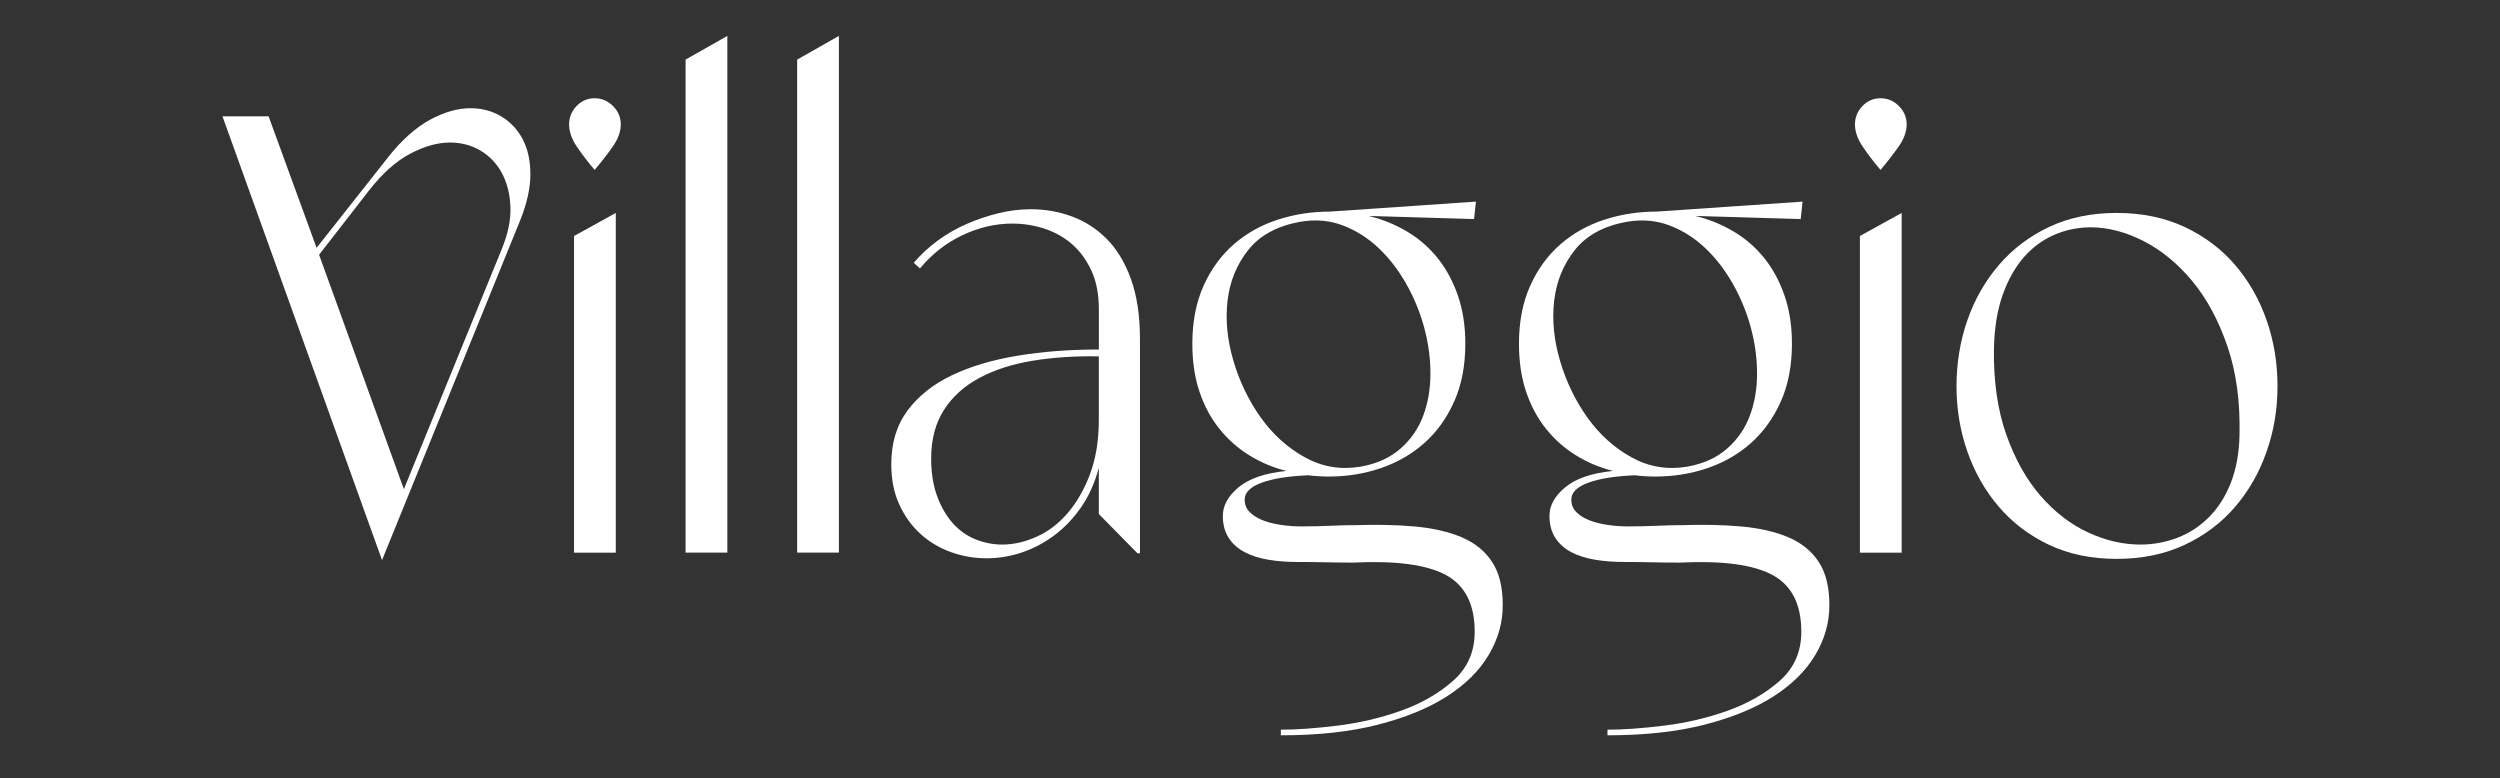 <?xml version="1.0" encoding="UTF-8"?>
<svg id="Layer_1" data-name="Layer 1" xmlns="http://www.w3.org/2000/svg" viewBox="0 0 800 249.03">
  <rect x="0" y="0" width="800" height="249.03" fill="#333333" stroke="none"/>
  <defs>
    <style>
      .cls-1 {
        fill: #fff;
        stroke-width: 0px;
      }
    </style>
  </defs>
  <path class="cls-1" d="M124.45,49.99c4.25-5.32,8.64-9.21,13.16-11.67,4.52-2.46,8.84-3.69,12.97-3.69,3.59,0,6.85.86,9.77,2.59,2.92,1.73,5.22,4.16,6.88,7.28,1.66,3.13,2.49,6.88,2.49,11.27s-1.07,9.24-3.19,14.56l-44.28,108.91L71.19,37.22h14.76l15.36,42.09,23.14-29.32ZM160.55,79.71c1.99-4.79,2.92-9.24,2.79-13.36-.13-4.12-1.03-7.74-2.69-10.87-1.66-3.12-3.96-5.55-6.88-7.28-2.93-1.73-6.18-2.59-9.77-2.59-3.99,0-8.25,1.2-12.77,3.59-4.52,2.39-8.91,6.32-13.16,11.77l-15.96,20.55,27.13,75,31.32-76.79Z"/>
  <path class="cls-1" d="M198.65,39.81c0,2.26-.83,4.59-2.49,6.98-1.66,2.39-3.63,4.92-5.88,7.58-2.26-2.66-4.19-5.19-5.78-7.58-1.6-2.39-2.39-4.72-2.39-6.98s.8-4.22,2.39-5.88c1.6-1.66,3.52-2.49,5.78-2.49s4.22.83,5.88,2.49c1.66,1.66,2.49,3.62,2.49,5.88ZM183.69,75.52l13.36-7.38v108.71h-13.36v-101.33Z"/>
  <path class="cls-1" d="M232.75,11.49v165.35h-13.36V19.07l13.36-7.58Z"/>
  <path class="cls-1" d="M268.45,11.49v165.35h-13.36V19.07l13.36-7.58Z"/>
  <path class="cls-1" d="M364.79,108.63v68.42h-.8l-12.37-12.57v-14.76c-1.33,4.92-3.26,9.18-5.78,12.77-2.53,3.59-5.42,6.58-8.68,8.98-3.26,2.39-6.72,4.19-10.37,5.39-3.66,1.2-7.35,1.79-11.07,1.79-3.99,0-7.81-.67-11.47-1.99-3.66-1.33-6.88-3.26-9.67-5.78-2.79-2.52-5.05-5.65-6.78-9.38-1.73-3.72-2.59-8.04-2.59-12.97,0-6.78,1.73-12.5,5.19-17.15,3.46-4.65,8.18-8.41,14.16-11.27,5.98-2.86,13-4.95,21.04-6.28,8.04-1.33,16.72-1.99,26.03-1.99v-12.97c0-4.65-.77-8.68-2.29-12.07-1.53-3.39-3.56-6.22-6.08-8.48-2.53-2.26-5.49-3.96-8.88-5.09-3.39-1.13-6.88-1.69-10.47-1.69-5.32,0-10.61,1.23-15.86,3.69-5.25,2.46-9.81,6.02-13.66,10.67l-1.99-1.79c2.13-2.52,4.62-4.85,7.48-6.98,2.86-2.13,5.95-3.92,9.27-5.39,3.32-1.46,6.75-2.62,10.27-3.49,3.52-.86,7.01-1.3,10.47-1.3,4.52,0,8.88.77,13.06,2.29,4.19,1.53,7.91,3.92,11.17,7.18,3.26,3.26,5.85,7.55,7.78,12.87,1.93,5.32,2.89,11.77,2.89,19.35ZM297.97,146.73c0,4.52.63,8.51,1.89,11.97,1.26,3.46,2.92,6.35,4.99,8.68,2.06,2.33,4.49,4.06,7.28,5.19,2.79,1.13,5.65,1.69,8.58,1.69,3.59,0,7.25-.83,10.97-2.49,3.72-1.66,7.05-4.19,9.97-7.58,2.92-3.39,5.32-7.58,7.18-12.56,1.86-4.99,2.79-10.74,2.79-17.25v-20.35c-7.58-.13-14.63.33-21.14,1.4-6.52,1.07-12.2,2.89-17.05,5.49-4.86,2.59-8.65,6.02-11.37,10.27-2.73,4.26-4.09,9.44-4.09,15.56Z"/>
  <path class="cls-1" d="M433.01,168.07c7.18-.26,13.73-.13,19.65.4,5.91.53,10.97,1.69,15.16,3.49,4.19,1.8,7.41,4.42,9.67,7.88,2.26,3.46,3.39,8.04,3.39,13.76s-1.5,10.9-4.49,15.96c-2.99,5.05-7.45,9.47-13.36,13.27-5.92,3.79-13.3,6.81-22.14,9.08-8.85,2.26-19.18,3.39-31.02,3.39v-1.8c5.05,0,11.1-.43,18.15-1.3,7.05-.87,13.83-2.46,20.35-4.79,6.51-2.33,12.07-5.52,16.65-9.58,4.59-4.06,6.88-9.28,6.88-15.66,0-8.78-3.06-14.83-9.18-18.15-6.12-3.33-16.03-4.66-29.72-3.99-3.06,0-6.08-.04-9.08-.1-2.99-.07-5.88-.1-8.68-.1-3.33,0-6.42-.23-9.27-.7-2.86-.47-5.39-1.26-7.58-2.39-2.19-1.13-3.92-2.66-5.19-4.59-1.27-1.92-1.89-4.29-1.89-7.08,0-3.32,1.7-6.39,5.09-9.18,3.39-2.79,8.48-4.52,15.26-5.19-4.26-1.06-8.21-2.72-11.87-4.99-3.66-2.26-6.85-5.08-9.57-8.48-2.73-3.39-4.86-7.34-6.38-11.87-1.53-4.52-2.29-9.64-2.29-15.36,0-7.05,1.2-13.23,3.59-18.55,2.39-5.32,5.62-9.74,9.67-13.27,4.05-3.52,8.74-6.15,14.06-7.88,5.32-1.73,10.9-2.59,16.75-2.59l46.68-3.19-.6,5.58-33.71-1c4.39,1.07,8.48,2.73,12.27,4.99,3.79,2.26,7.05,5.09,9.77,8.48,2.72,3.39,4.89,7.38,6.48,11.97,1.6,4.59,2.39,9.74,2.39,15.46,0,7.05-1.2,13.23-3.59,18.55-2.39,5.32-5.59,9.74-9.57,13.27-3.99,3.53-8.61,6.18-13.86,7.98-5.26,1.8-10.81,2.69-16.66,2.69-1.07,0-2.16-.03-3.29-.1-1.13-.06-2.23-.17-3.29-.3-6.38.27-11.37,1.06-14.96,2.39-3.59,1.33-5.38,3.13-5.38,5.39,0,1.6.53,2.93,1.6,3.99,1.06,1.07,2.43,1.93,4.09,2.59,1.66.67,3.59,1.16,5.78,1.5,2.19.34,4.42.5,6.68.5,3.19,0,6.28-.07,9.27-.2,2.99-.13,5.42-.2,7.28-.2ZM416.25,70.93c-7.45,1.33-13.03,4.32-16.75,8.98-3.72,4.66-5.95,10.07-6.68,16.26-.73,6.18-.1,12.63,1.89,19.35,1.99,6.72,4.92,12.76,8.78,18.15,3.85,5.38,8.54,9.61,14.06,12.67,5.52,3.06,11.47,4.06,17.85,2.99,5.19-.93,9.44-2.86,12.77-5.79,3.32-2.92,5.75-6.45,7.28-10.57,1.53-4.12,2.29-8.61,2.29-13.46s-.67-9.74-1.99-14.66c-1.33-4.92-3.26-9.6-5.78-14.06-2.53-4.45-5.49-8.28-8.88-11.47-3.39-3.19-7.18-5.59-11.37-7.18-4.19-1.6-8.68-1.99-13.46-1.2Z"/>
  <path class="cls-1" d="M537.53,168.07c7.18-.26,13.73-.13,19.65.4,5.91.53,10.97,1.69,15.16,3.49,4.19,1.8,7.41,4.42,9.67,7.88,2.26,3.46,3.39,8.04,3.39,13.76s-1.5,10.9-4.49,15.96c-2.99,5.05-7.45,9.47-13.36,13.27-5.92,3.79-13.3,6.81-22.14,9.08-8.85,2.26-19.18,3.39-31.02,3.39v-1.8c5.05,0,11.1-.43,18.15-1.3,7.05-.87,13.83-2.46,20.35-4.79,6.51-2.33,12.07-5.52,16.65-9.58,4.59-4.06,6.88-9.28,6.88-15.66,0-8.78-3.06-14.83-9.18-18.15-6.12-3.33-16.03-4.66-29.72-3.99-3.06,0-6.08-.04-9.08-.1-2.99-.07-5.88-.1-8.68-.1-3.33,0-6.42-.23-9.27-.7-2.86-.47-5.39-1.26-7.58-2.39-2.19-1.13-3.92-2.66-5.19-4.59-1.27-1.92-1.89-4.29-1.89-7.08,0-3.32,1.7-6.39,5.09-9.18,3.39-2.79,8.48-4.52,15.26-5.19-4.26-1.06-8.21-2.72-11.87-4.99-3.66-2.26-6.85-5.08-9.57-8.48-2.73-3.39-4.86-7.34-6.38-11.87-1.53-4.52-2.29-9.64-2.29-15.36,0-7.05,1.2-13.23,3.59-18.55,2.39-5.32,5.62-9.74,9.67-13.27,4.05-3.52,8.74-6.15,14.06-7.88,5.32-1.73,10.9-2.59,16.75-2.59l46.68-3.19-.6,5.58-33.71-1c4.39,1.07,8.48,2.73,12.27,4.99,3.79,2.26,7.05,5.09,9.77,8.48,2.72,3.39,4.89,7.38,6.48,11.97,1.6,4.59,2.39,9.74,2.39,15.46,0,7.05-1.2,13.23-3.59,18.55-2.39,5.32-5.59,9.74-9.57,13.27-3.99,3.53-8.61,6.18-13.86,7.98-5.26,1.8-10.81,2.69-16.66,2.69-1.07,0-2.16-.03-3.29-.1-1.13-.06-2.23-.17-3.29-.3-6.38.27-11.37,1.06-14.96,2.39-3.59,1.33-5.38,3.13-5.38,5.39,0,1.6.53,2.93,1.6,3.99,1.06,1.07,2.43,1.93,4.09,2.59,1.66.67,3.59,1.16,5.78,1.5,2.19.34,4.42.5,6.68.5,3.19,0,6.28-.07,9.27-.2,2.99-.13,5.42-.2,7.28-.2ZM520.77,70.93c-7.45,1.33-13.03,4.32-16.75,8.98-3.72,4.66-5.95,10.07-6.68,16.26-.73,6.18-.1,12.63,1.89,19.35,1.99,6.72,4.92,12.76,8.78,18.15,3.85,5.38,8.54,9.61,14.06,12.67,5.52,3.06,11.47,4.06,17.85,2.99,5.19-.93,9.44-2.86,12.77-5.79,3.32-2.92,5.75-6.45,7.28-10.57,1.53-4.12,2.29-8.61,2.29-13.46s-.67-9.74-1.99-14.66c-1.33-4.92-3.26-9.6-5.78-14.06-2.53-4.45-5.49-8.28-8.88-11.47-3.39-3.19-7.18-5.59-11.37-7.18s-8.68-1.99-13.46-1.2Z"/>
  <path class="cls-1" d="M610.13,39.81c0,2.26-.83,4.59-2.49,6.98-1.66,2.39-3.63,4.92-5.88,7.58-2.26-2.66-4.19-5.19-5.78-7.58-1.6-2.39-2.39-4.72-2.39-6.98s.8-4.22,2.39-5.88c1.6-1.66,3.52-2.49,5.78-2.49s4.22.83,5.88,2.49c1.66,1.66,2.49,3.62,2.49,5.88ZM595.17,75.52l13.36-7.38v108.71h-13.36v-101.33Z"/>
  <path class="cls-1" d="M677.34,68.14c8.11,0,15.36,1.5,21.74,4.49,6.38,2.99,11.77,7.05,16.16,12.17,4.39,5.12,7.74,11,10.07,17.65,2.32,6.65,3.49,13.7,3.49,21.14s-1.17,14.3-3.49,20.94c-2.33,6.65-5.68,12.54-10.07,17.65-4.39,5.12-9.77,9.18-16.16,12.17-6.38,2.99-13.63,4.49-21.74,4.49s-15.33-1.5-21.64-4.49c-6.32-2.99-11.67-7.05-16.06-12.17-4.39-5.12-7.75-11-10.07-17.65-2.33-6.65-3.49-13.63-3.49-20.94s1.16-14.49,3.49-21.14c2.32-6.65,5.68-12.53,10.07-17.65s9.74-9.18,16.06-12.17c6.32-2.99,13.53-4.49,21.64-4.49ZM638.05,111.62c-.13,10.51,1.2,19.68,3.99,27.53,2.79,7.85,6.45,14.36,10.97,19.55,4.52,5.19,9.57,9.08,15.16,11.67,5.59,2.59,11.17,3.89,16.76,3.89,4.12,0,8.08-.73,11.87-2.19,3.79-1.46,7.15-3.66,10.07-6.58,2.92-2.92,5.25-6.58,6.98-10.97,1.73-4.39,2.66-9.44,2.79-15.16.26-10.77-1.03-20.31-3.89-28.62-2.86-8.31-6.62-15.26-11.27-20.85-4.66-5.58-9.84-9.84-15.56-12.76-5.72-2.92-11.37-4.39-16.95-4.39-3.99,0-7.85.8-11.57,2.39-3.72,1.6-6.98,3.99-9.77,7.18-2.79,3.19-5.05,7.21-6.78,12.07-1.73,4.86-2.66,10.61-2.79,17.25Z"/>
</svg>